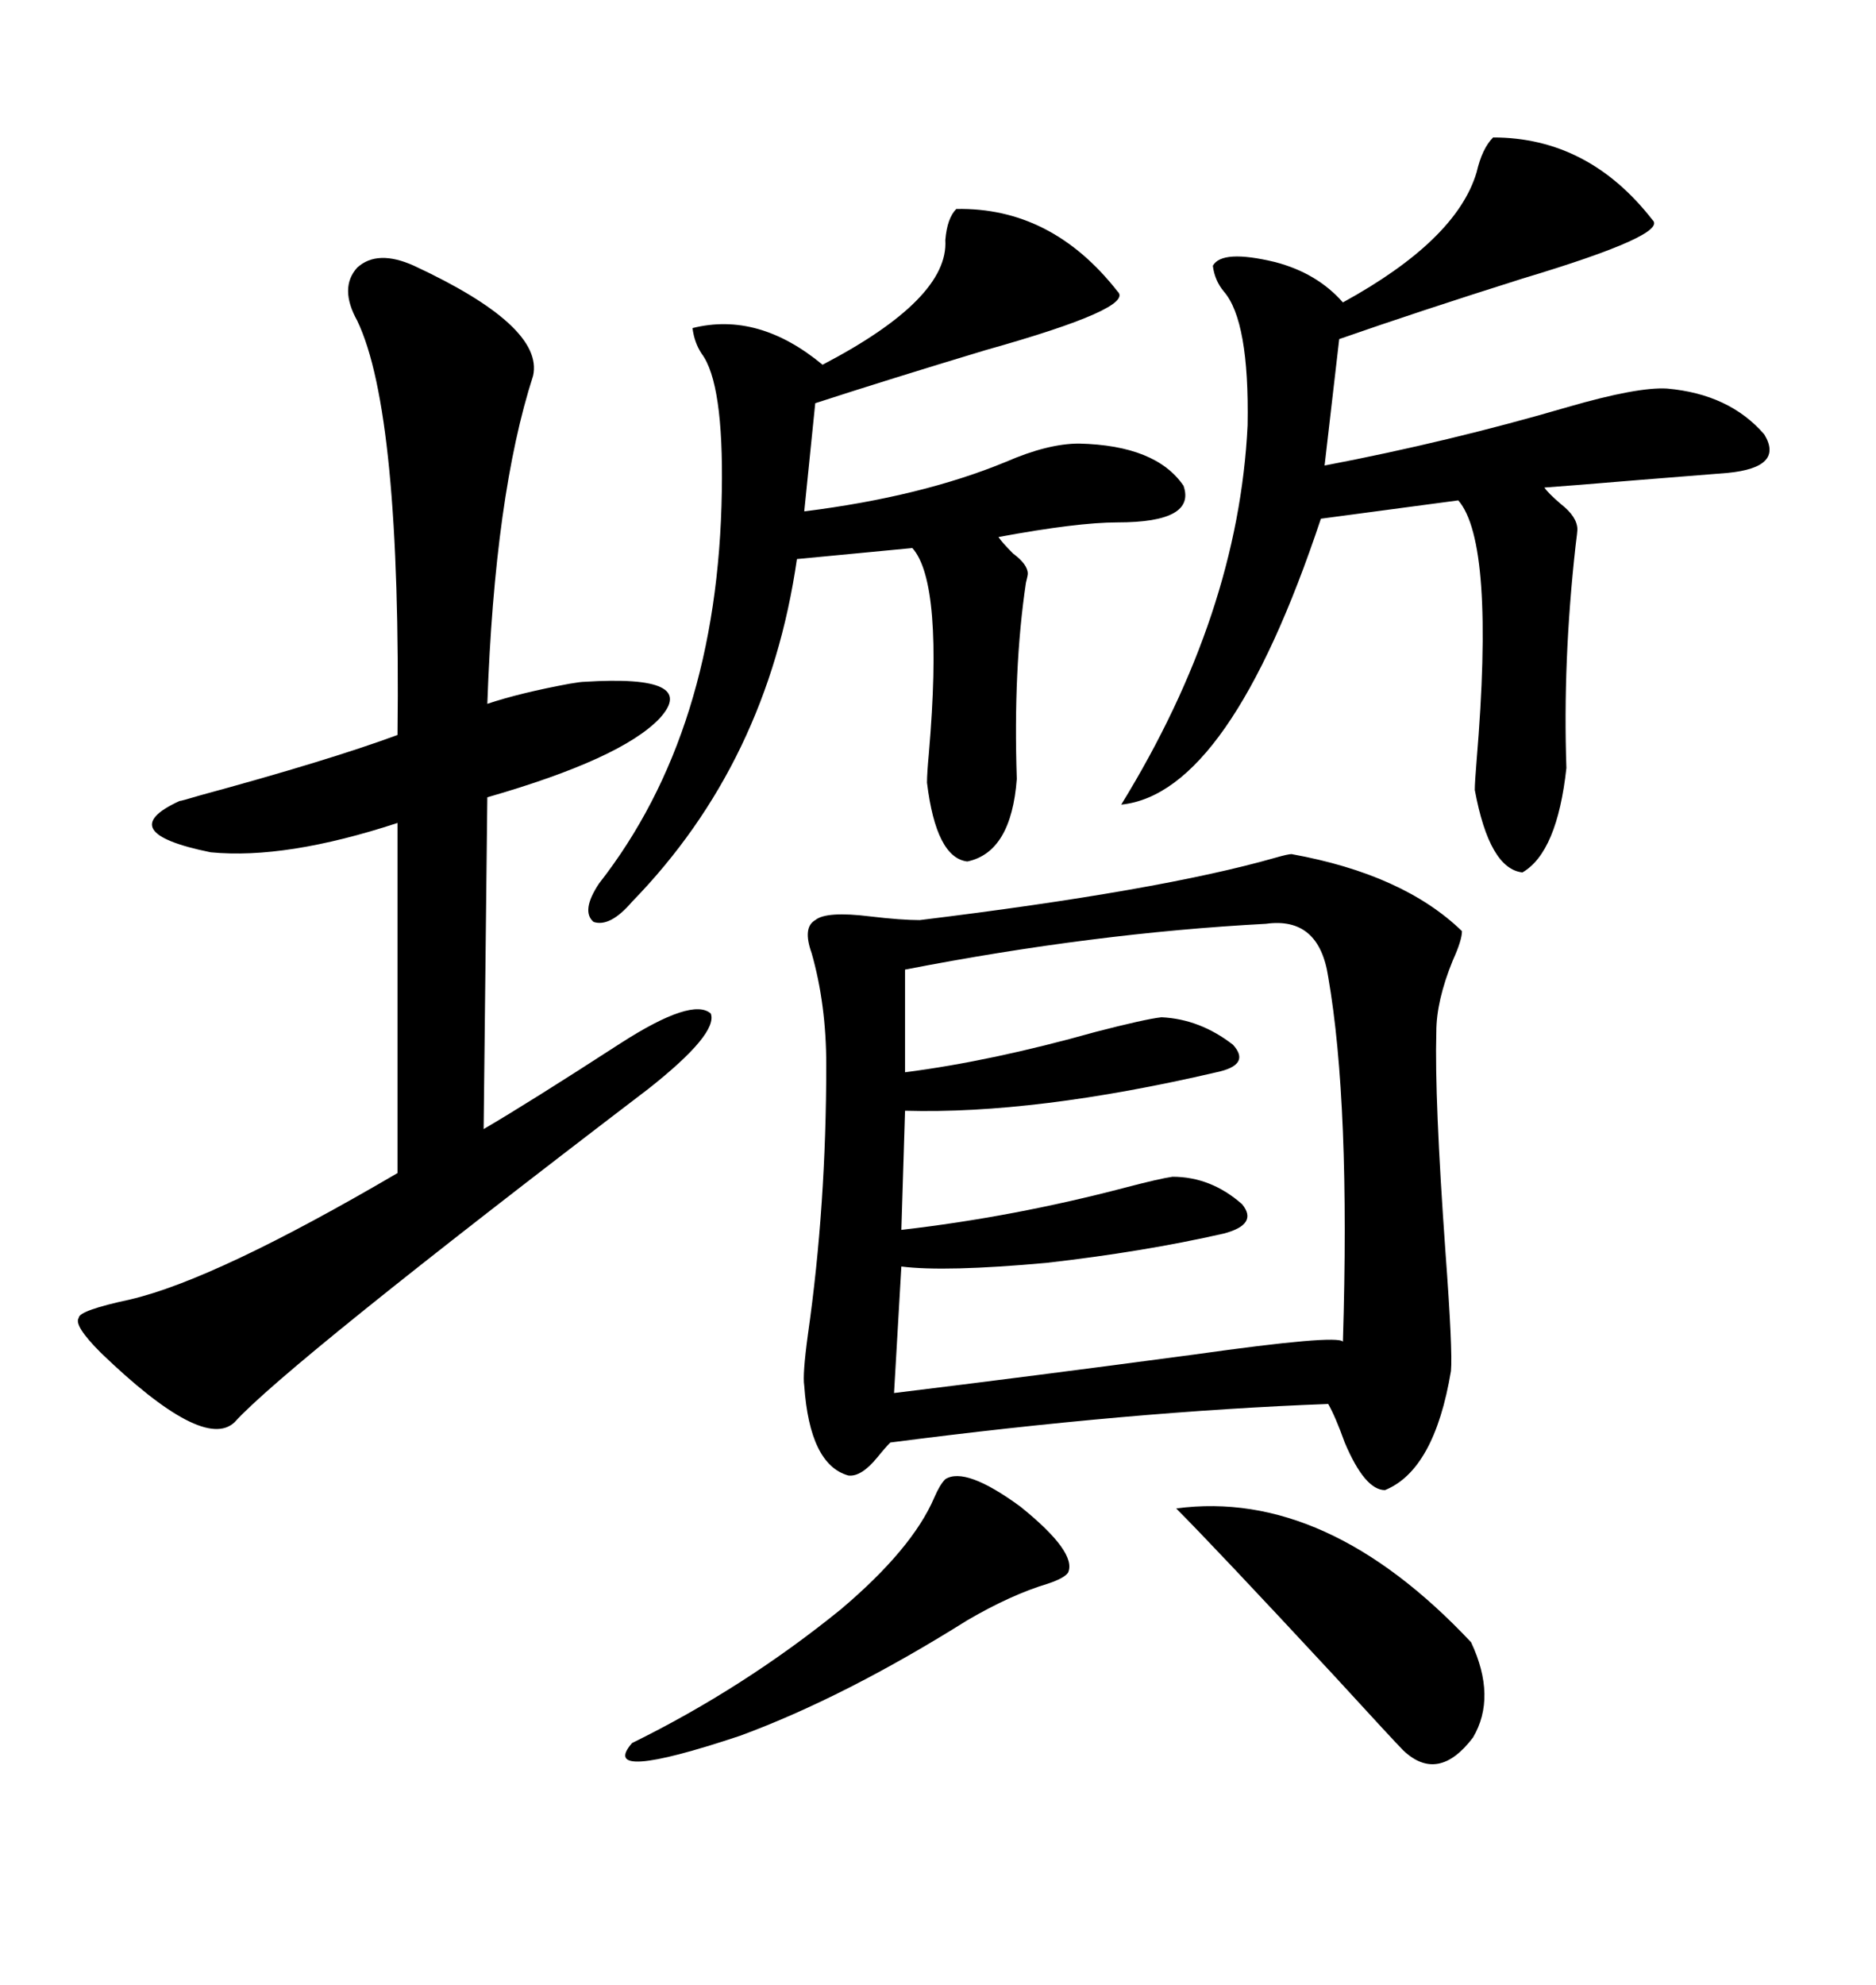 <svg xmlns="http://www.w3.org/2000/svg" xmlns:xlink="http://www.w3.org/1999/xlink" width="300" height="317.285"><path d="M206.54 136.52L206.54 136.52Q224.41 139.75 233.79 148.83L233.79 148.83Q233.79 150.29 232.32 153.52L232.32 153.52Q229.69 159.96 229.69 164.94L229.69 164.94Q229.39 175.49 231.15 200.10L231.15 200.10Q232.32 215.92 232.03 219.14L232.03 219.14Q229.39 234.96 221.48 238.18L221.48 238.18Q218.26 238.18 215.04 230.57L215.04 230.57Q213.57 226.46 212.40 224.41L212.40 224.41Q180.76 225.59 142.38 230.57L142.38 230.57Q141.50 231.45 140.33 232.91L140.33 232.91Q137.70 236.13 135.64 235.84L135.64 235.84Q129.49 234.08 128.61 221.48L128.61 221.48Q128.32 219.73 129.20 213.28L129.20 213.28Q132.13 192.77 132.13 170.21L132.13 170.21Q132.13 160.55 129.79 152.34L129.79 152.34Q128.32 148.24 130.37 147.07L130.37 147.07Q132.13 145.61 139.16 146.48L139.16 146.48Q144.14 147.07 147.07 147.07L147.07 147.07Q185.45 142.38 203.91 137.11L203.91 137.11Q205.96 136.52 206.54 136.52ZM77.93 127.44L77.93 127.44L77.34 180.47Q84.38 176.37 99.32 166.70L99.32 166.70Q110.74 159.38 113.67 162.01L113.67 162.01Q114.84 165.23 103.71 174.02L103.71 174.02Q45.70 218.26 37.50 227.34L37.50 227.34Q32.52 232.03 16.11 216.21L16.11 216.21Q11.72 211.82 12.60 210.64L12.60 210.64Q12.60 209.47 20.80 207.71L20.80 207.71Q34.57 204.49 63.57 187.50L63.57 187.50L63.57 131.54Q45.70 137.40 33.69 136.23L33.69 136.23Q17.87 133.01 28.71 128.03L28.71 128.03Q29.00 128.03 31.93 127.15L31.93 127.15Q52.44 121.58 63.57 117.48L63.57 117.48Q64.16 65.92 57.13 51.27L57.13 51.27Q54.20 46.00 57.13 42.77L57.13 42.77Q60.35 39.84 66.21 42.48L66.21 42.48Q87.01 52.15 85.25 60.06L85.25 60.06Q79.10 79.10 77.93 112.50L77.93 112.50Q83.20 110.74 91.11 109.28L91.11 109.28Q92.87 108.98 93.46 108.98L93.46 108.98Q111.91 107.81 105.47 114.84L105.47 114.84Q99.32 121.29 77.93 127.44ZM202.44 147.66L202.44 147.66Q174.90 149.12 144.73 154.98L144.73 154.98L144.73 171.39Q158.50 169.63 175.20 164.94L175.20 164.94Q183.11 162.89 185.74 162.60L185.74 162.60Q191.89 162.89 197.17 166.99L197.17 166.99Q200.10 170.21 194.53 171.39L194.53 171.39Q165.53 178.13 144.73 177.54L144.73 177.54L144.14 196.58Q162.01 194.53 179.88 189.84L179.88 189.84Q185.45 188.38 187.50 188.09L187.50 188.09Q193.65 188.09 198.63 192.48L198.63 192.48Q201.27 195.70 195.70 197.17L195.70 197.17Q182.81 200.10 167.29 201.86L167.29 201.86Q151.17 203.32 144.14 202.44L144.14 202.44L142.97 222.66Q164.65 220.02 191.02 216.50L191.02 216.50Q213.87 213.28 214.75 214.45L214.75 214.45Q215.92 176.37 212.40 156.15L212.40 156.15Q210.94 146.48 202.44 147.66ZM238.77 21.97L238.77 21.97Q254.00 21.97 264.26 35.16L264.26 35.16Q266.89 37.50 243.46 44.53L243.46 44.53Q226.76 49.80 214.16 54.20L214.16 54.20L211.82 74.41Q231.74 70.61 250.78 65.04L250.78 65.04Q261.91 61.82 266.60 62.11L266.60 62.11Q276.56 62.99 282.13 69.43L282.13 69.43Q285.35 74.71 276.27 75.59L276.27 75.59Q272.46 75.88 261.62 76.76L261.62 76.76Q251.07 77.64 246.97 77.93L246.97 77.93Q247.56 78.81 249.61 80.57L249.61 80.57Q252.25 82.62 252.25 84.67L252.25 84.67Q252.25 84.96 251.95 87.30L251.95 87.30Q249.90 105.76 250.49 122.75L250.49 122.75Q249.02 136.23 243.46 139.45L243.46 139.45Q238.18 138.87 235.84 126.27L235.84 126.27Q235.84 125.10 236.13 121.58L236.13 121.58Q239.06 86.72 233.20 79.98L233.20 79.98L211.23 82.91Q196.58 126.86 179.30 128.61L179.30 128.61Q198.05 98.14 199.51 67.97L199.51 67.97Q199.80 51.27 195.70 46.58L195.70 46.58Q194.24 44.82 193.95 42.48L193.95 42.48Q195.41 39.84 203.91 41.89L203.91 41.89Q210.64 43.65 214.75 48.34L214.75 48.34Q232.91 38.38 236.13 27.54L236.13 27.54Q237.01 23.73 238.77 21.97ZM152.93 33.40L152.93 33.40Q168.16 33.11 178.71 46.58L178.71 46.58Q181.64 49.22 157.62 55.96L157.62 55.96Q142.09 60.64 130.37 64.45L130.37 64.45L128.61 81.74Q147.36 79.39 160.84 73.83L160.84 73.83Q167.58 70.90 172.56 70.90L172.56 70.90Q184.86 71.19 189.26 77.64L189.26 77.64Q191.31 83.50 178.71 83.50L178.71 83.50Q172.27 83.50 159.67 85.84L159.67 85.84Q160.25 86.72 162.01 88.48L162.01 88.48Q164.36 90.23 164.36 91.70L164.36 91.70Q164.36 91.99 164.06 93.16L164.06 93.16Q162.01 106.93 162.60 124.51L162.60 124.51Q161.72 136.23 154.69 137.70L154.69 137.70Q149.71 137.11 148.24 125.10L148.24 125.10Q148.24 123.63 148.54 120.41L148.54 120.41Q150.88 93.16 145.90 87.60L145.90 87.60L127.44 89.36Q122.75 121.88 101.07 144.14L101.07 144.14Q97.56 148.24 94.92 147.36L94.92 147.36Q92.87 145.61 95.80 141.21L95.80 141.21Q114.84 116.89 115.43 78.52L115.43 78.52Q115.72 61.23 112.21 56.54L112.21 56.54Q111.04 54.79 110.74 52.44L110.74 52.44Q121.29 49.80 131.54 58.30L131.54 58.30Q151.76 47.75 151.17 38.38L151.17 38.38Q151.46 34.86 152.93 33.40ZM188.09 241.11L188.09 241.11Q212.11 237.89 235.25 262.50L235.25 262.50Q239.36 271.29 235.55 277.73L235.55 277.73Q229.98 285.06 224.41 279.79L224.41 279.79Q222.95 278.32 213.28 267.77L213.28 267.77Q194.24 247.27 188.09 241.11ZM151.17 236.43L151.17 236.43Q154.39 234.38 163.18 240.82L163.18 240.82Q172.27 248.14 170.80 251.37L170.80 251.37Q170.21 252.25 167.58 253.13L167.58 253.13Q161.72 254.88 154.69 258.98L154.69 258.98Q135.06 271.29 118.36 277.44L118.36 277.44Q95.51 285.06 101.07 278.61L101.07 278.61Q118.95 269.82 134.47 257.23L134.47 257.23Q145.90 247.56 149.41 239.36L149.41 239.36Q150.29 237.30 151.17 236.43Z"/></svg>